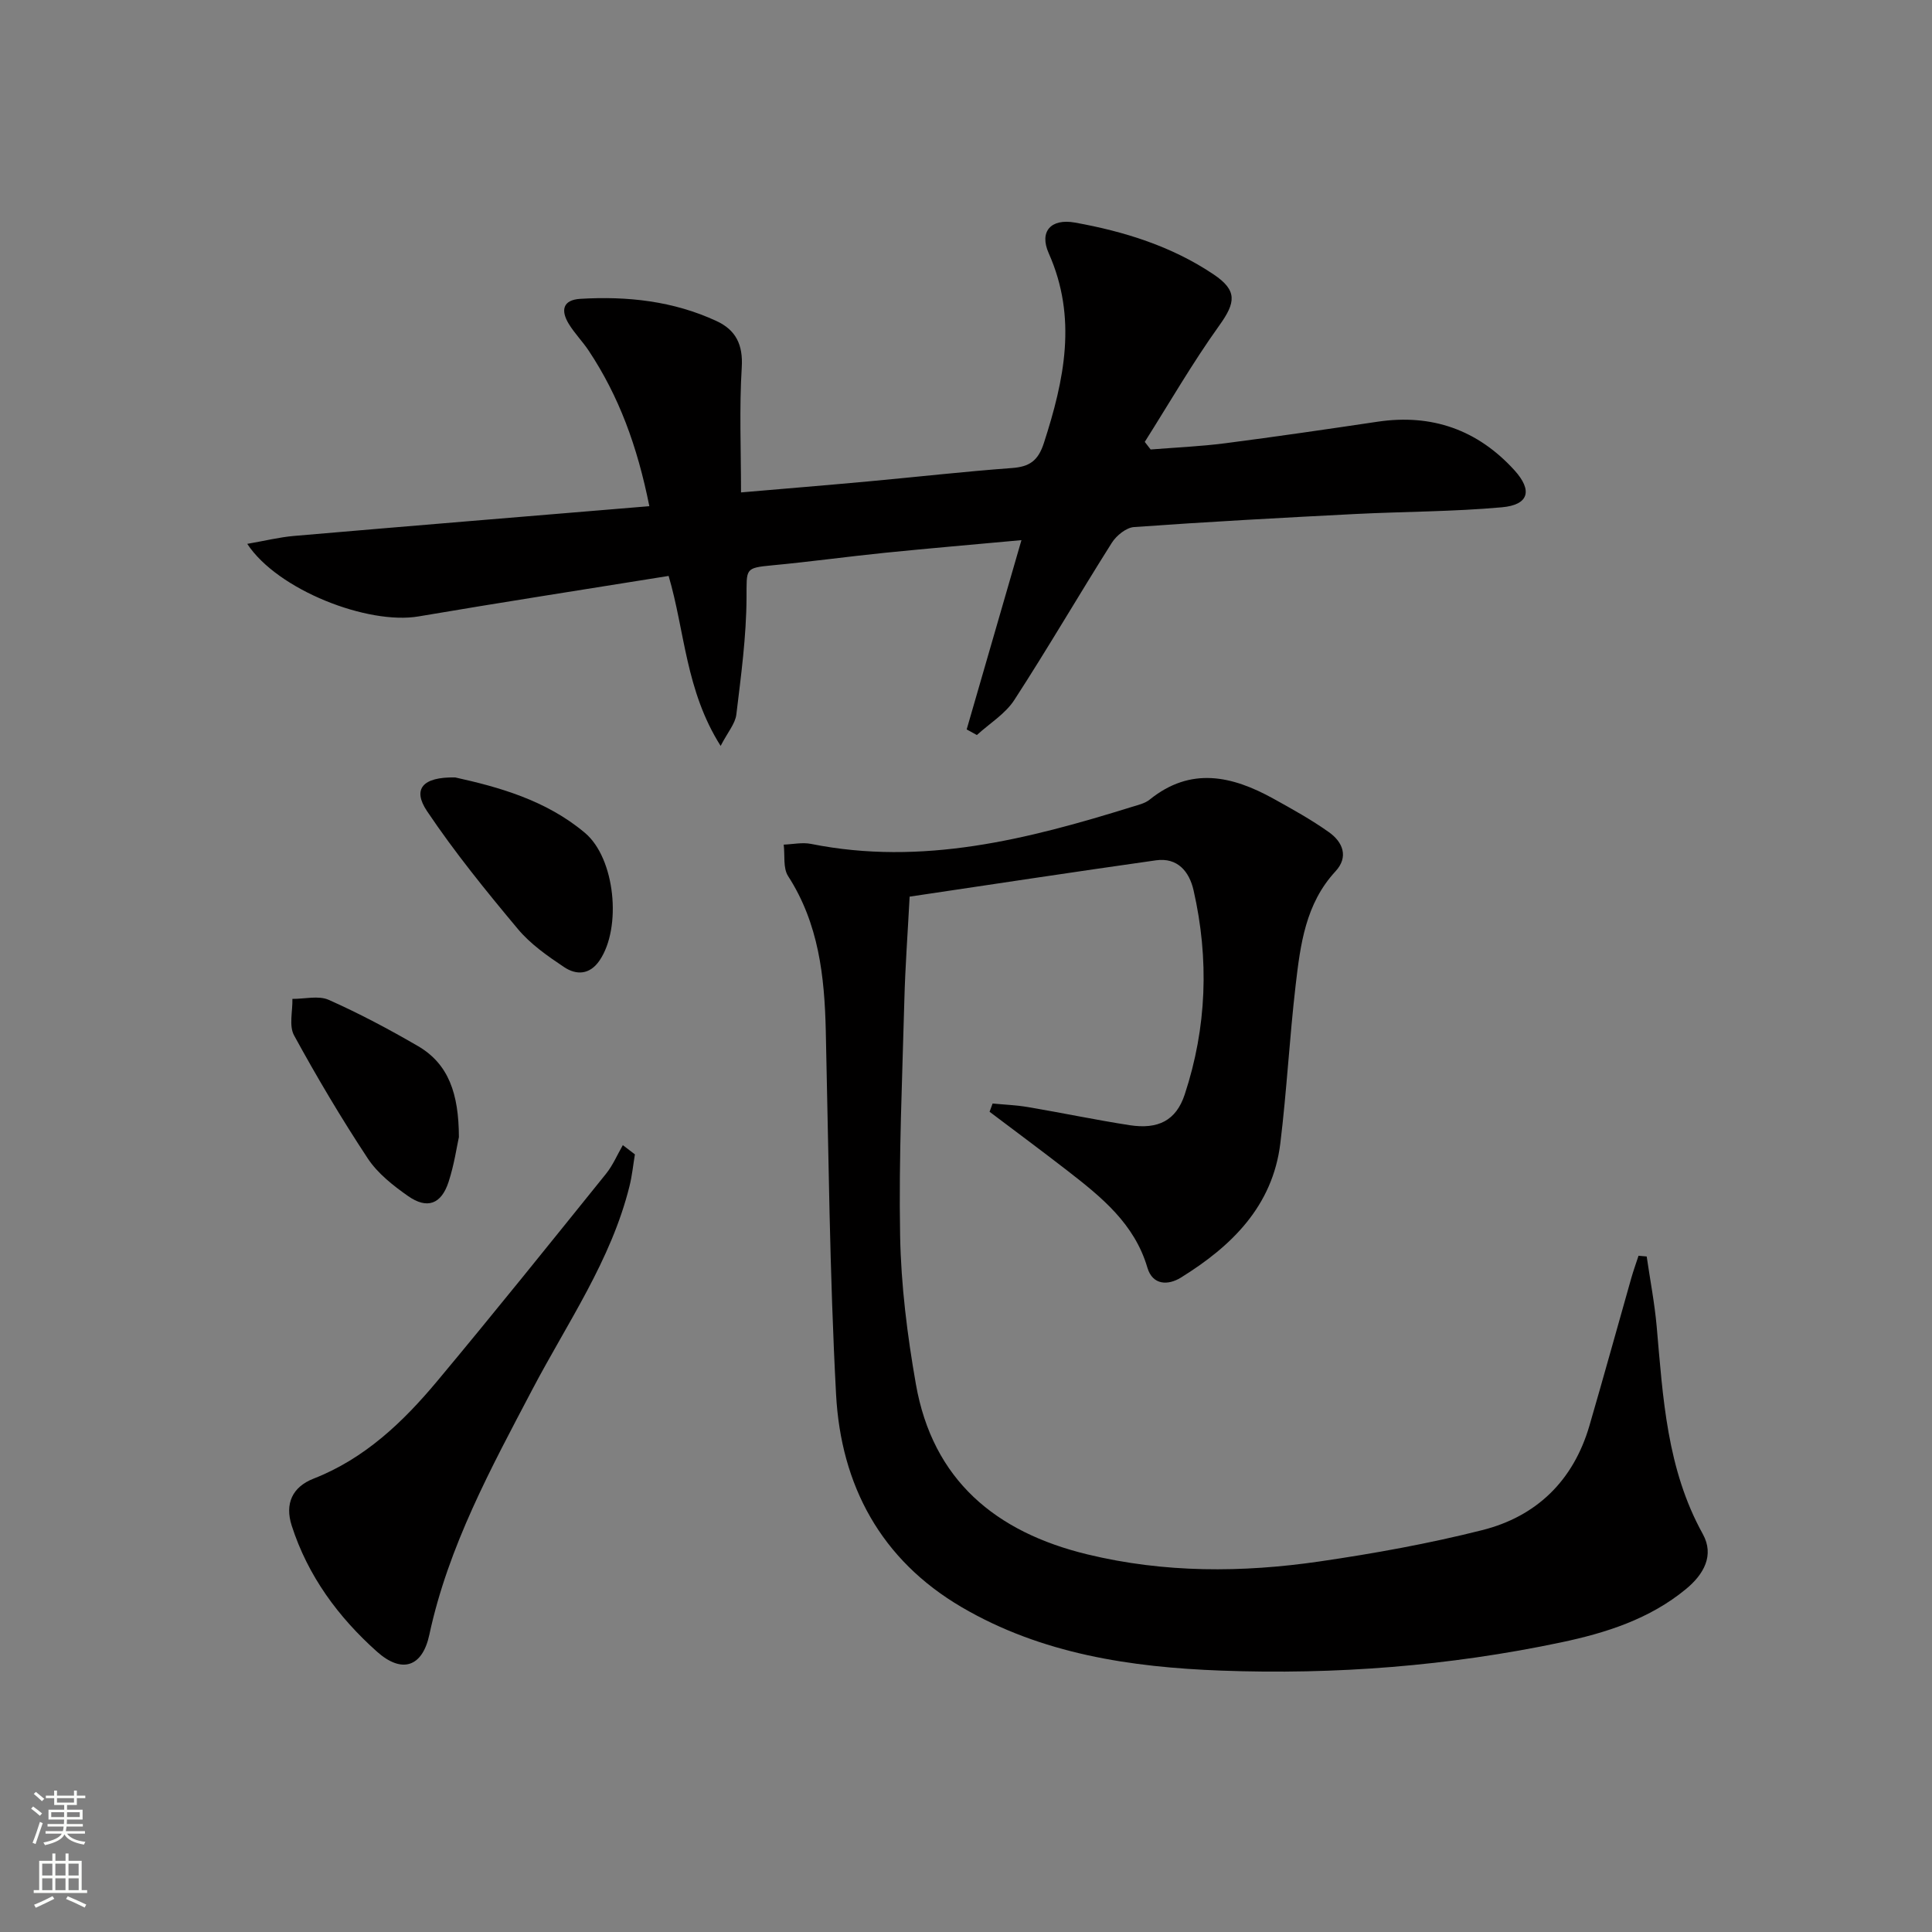 <svg enable-background="new 0 0 400 400" viewBox="0 0 400 400" xmlns="http://www.w3.org/2000/svg"><rect x="0" y="0" width="400" height="400" fill="#808080" stroke="none"/><g fill="#010000"><path d="m340.93 260.14c.7 4.84 1.64 9.65 2.07 14.51 1.3 14.74 2.1 29.51 9.54 42.94 2.46 4.44.18 8.39-3.48 11.41-7.53 6.21-16.56 9.08-25.86 11.04-23.21 4.89-46.75 6.72-70.41 5.84-18.69-.7-37.15-3.45-53.68-13.13-16.74-9.8-25-25.23-26.01-44.04-1.34-25.07-1.55-50.2-2.13-75.3-.26-11.26-1.46-22.19-7.8-32.02-1.08-1.67-.64-4.32-.91-6.52 1.89-.07 3.85-.51 5.65-.15 23 4.61 44.8-.93 66.46-7.67 1.27-.39 2.69-.71 3.67-1.51 8.5-6.86 17.04-4.91 25.56-.21 3.92 2.17 7.87 4.36 11.52 6.95 2.89 2.04 4.16 5.12 1.37 8.13-6.2 6.7-7.26 15.15-8.24 23.55-1.27 10.89-1.84 21.86-3.17 32.74-1.59 13.03-10.09 21.31-20.6 27.82-2.61 1.61-5.84 1.63-6.93-2.08-2.67-9.08-9.51-14.6-16.5-20.02-5.34-4.14-10.78-8.17-16.17-12.24.21-.57.42-1.14.63-1.71 2.44.24 4.91.33 7.33.74 7.03 1.19 14.01 2.66 21.05 3.75 5.87.9 9.6-.94 11.39-6.35 4.58-13.87 5.08-28.06 1.83-42.3-.88-3.86-3.31-6.82-7.78-6.19-17.04 2.41-34.06 5-51 7.52-.41 7.73-.91 14.51-1.09 21.31-.43 16.31-1.18 32.62-.88 48.92.19 10.25 1.48 20.56 3.26 30.68 3.49 19.9 16.53 30.68 35.52 35.27 15.93 3.86 32.02 3.8 48.08 1.46 11.3-1.65 22.59-3.69 33.65-6.48 11.25-2.83 18.87-10.24 22.19-21.58 2.97-10.19 5.79-20.43 8.69-30.64.44-1.54.99-3.06 1.49-4.59.55.05 1.12.1 1.69.15z"/><path d="m51.19 112.6c3.7-.64 6.67-1.38 9.67-1.64 24.28-2.09 48.57-4.08 73.58-6.16-2.51-12.52-6.33-22.8-12.53-32.16-1.28-1.94-2.96-3.62-4.16-5.6-1.66-2.73-1.29-4.95 2.41-5.17 9.73-.58 19.25.45 28.19 4.6 4 1.85 5.52 4.9 5.22 9.63-.52 8.41-.15 16.88-.15 25.85 8.92-.77 17.64-1.48 26.35-2.28 9.92-.91 19.82-2.04 29.76-2.77 3.64-.27 5.41-1.51 6.6-5.19 4.22-13.05 6.95-25.89 1-39.27-2.02-4.54.47-7.24 5.41-6.36 10.19 1.83 20.03 4.89 28.72 10.73 4.96 3.33 4.6 5.81 1.18 10.58-5.55 7.74-10.33 16.04-15.43 24.1.41.52.81 1.05 1.22 1.57 5.15-.41 10.32-.63 15.44-1.29 10.53-1.36 21.05-2.9 31.55-4.46 11.24-1.67 20.71 1.68 28.32 10.04 3.81 4.2 3 7.18-2.6 7.68-10.08.91-20.25.88-30.37 1.39-15.27.78-30.54 1.61-45.78 2.7-1.63.12-3.65 1.76-4.6 3.26-6.82 10.79-13.24 21.84-20.19 32.55-1.87 2.88-5.13 4.86-7.75 7.25-.7-.39-1.4-.77-2.11-1.16 3.72-12.85 7.44-25.71 11.34-39.19-9.8.9-19.05 1.69-28.28 2.62-7.76.79-15.5 1.86-23.27 2.59-5.79.55-5.33.67-5.37 6.72-.04 8.07-1.14 16.15-2.11 24.18-.23 1.89-1.76 3.62-3.25 6.49-7.27-11.48-7.4-23.77-10.77-35.19-17.41 2.8-34.6 5.46-51.76 8.38-10.46 1.79-29.19-5.44-35.48-15.02z"/><path d="m131.45 239c-.36 2.18-.58 4.4-1.11 6.54-3.81 15.41-12.87 28.32-20.11 42.11-8.57 16.31-17.41 32.5-21.34 50.8-1.44 6.73-5.71 8.09-10.84 3.51-8.03-7.17-14.32-15.7-17.66-26.11-1.45-4.52.13-7.99 4.52-9.71 10.59-4.14 18.51-11.7 25.58-20.16 11.83-14.17 23.39-28.58 34.98-42.96 1.42-1.76 2.33-3.94 3.48-5.93.84.65 1.67 1.28 2.5 1.91z"/><path d="m94.25 160.96c8.81 1.95 18.76 4.65 26.86 11.48 6.27 5.28 7.64 19.6 3.04 26.39-2.05 3.03-4.83 3.09-7.37 1.39-3.43-2.29-6.96-4.76-9.57-7.89-6.59-7.88-13.09-15.89-18.81-24.41-3.04-4.54-.94-7.09 5.85-6.96z"/><path d="m95.01 235.42c-.42 1.87-.96 5.67-2.13 9.26-1.51 4.65-4.44 5.73-8.41 2.94-3.08-2.16-6.27-4.67-8.31-7.75-5.46-8.27-10.53-16.82-15.28-25.51-1.08-1.98-.28-5-.34-7.55 2.53.02 5.4-.74 7.52.2 6.32 2.81 12.47 6.08 18.46 9.56 6.37 3.71 8.46 9.87 8.49 18.85z"/></g><path d="m6.44 374.46.42-.45c.65.47 1.27.95 1.85 1.44l-.45.49c-.65-.56-1.25-1.06-1.82-1.48m.93 7.33-.63-.26c.55-1.36 1.05-2.8 1.52-4.33.19.1.38.19.59.27-.46 1.29-.95 2.73-1.48 4.32m-.38-10.38.44-.42c.43.34 1.01.82 1.74 1.44l-.49.49c-.53-.51-1.09-1.01-1.69-1.51m2.5.35h1.72v-1.04h.59v1.04h3.52v-1.04h.59v1.04h1.75v.53h-1.75v1.42h-2.03v.97h3.22v2.03h-3.24c0 .35-.01.66-.03.93h3.32v.53h-3.37c-.03.27-.08.58-.15.94h3.96v.53h-3.71c.67.92 1.93 1.48 3.79 1.68-.13.24-.23.44-.29.59-2.13-.38-3.48-1.08-4.04-2.12-.43.97-1.77 1.72-4.03 2.23-.09-.19-.2-.37-.33-.55 2.1-.42 3.37-1.03 3.81-1.83h-3.36v-.53h3.58c.08-.29.13-.61.16-.94h-3.33v-.53h3.39c.02-.27.04-.58.04-.93h-3.23v-2.03h3.25v-.97h-2.07v-1.42h-1.73zm1.12 3.44v1h2.65c.01-.3.02-.44.01-.4v-.25-.35zm1.19-2h3.52v-.91h-3.52zm4.71 2h-2.63v.59c0 .15-.01.28-.01.4h2.64z" fill="#fbfcfa"/><path d="m13.56 383.74h.63v1.52h2.72v6.07h1.13v.6h-11.06v-.6h1.13v-6.07h2.73v-1.52h.63v1.52h2.1v-1.52zm-2.69 8.83.38.56c-1.24.63-2.53 1.25-3.85 1.85-.1-.21-.21-.42-.34-.63 1.36-.55 2.63-1.15 3.81-1.78m-2.13-4.27h2.1v-2.45h-2.1zm0 3.04h2.1v-2.46h-2.1zm2.72-3.04h2.1v-2.45h-2.1zm0 3.04h2.1v-2.46h-2.1zm6.07 3.6c-1.41-.71-2.7-1.3-3.86-1.78l.35-.56c1.45.62 2.75 1.19 3.84 1.72zm-1.25-9.09h-2.1v2.45h2.1zm-2.09 5.49h2.1v-2.46h-2.1z" fill="#fbfcfa"/></svg>
